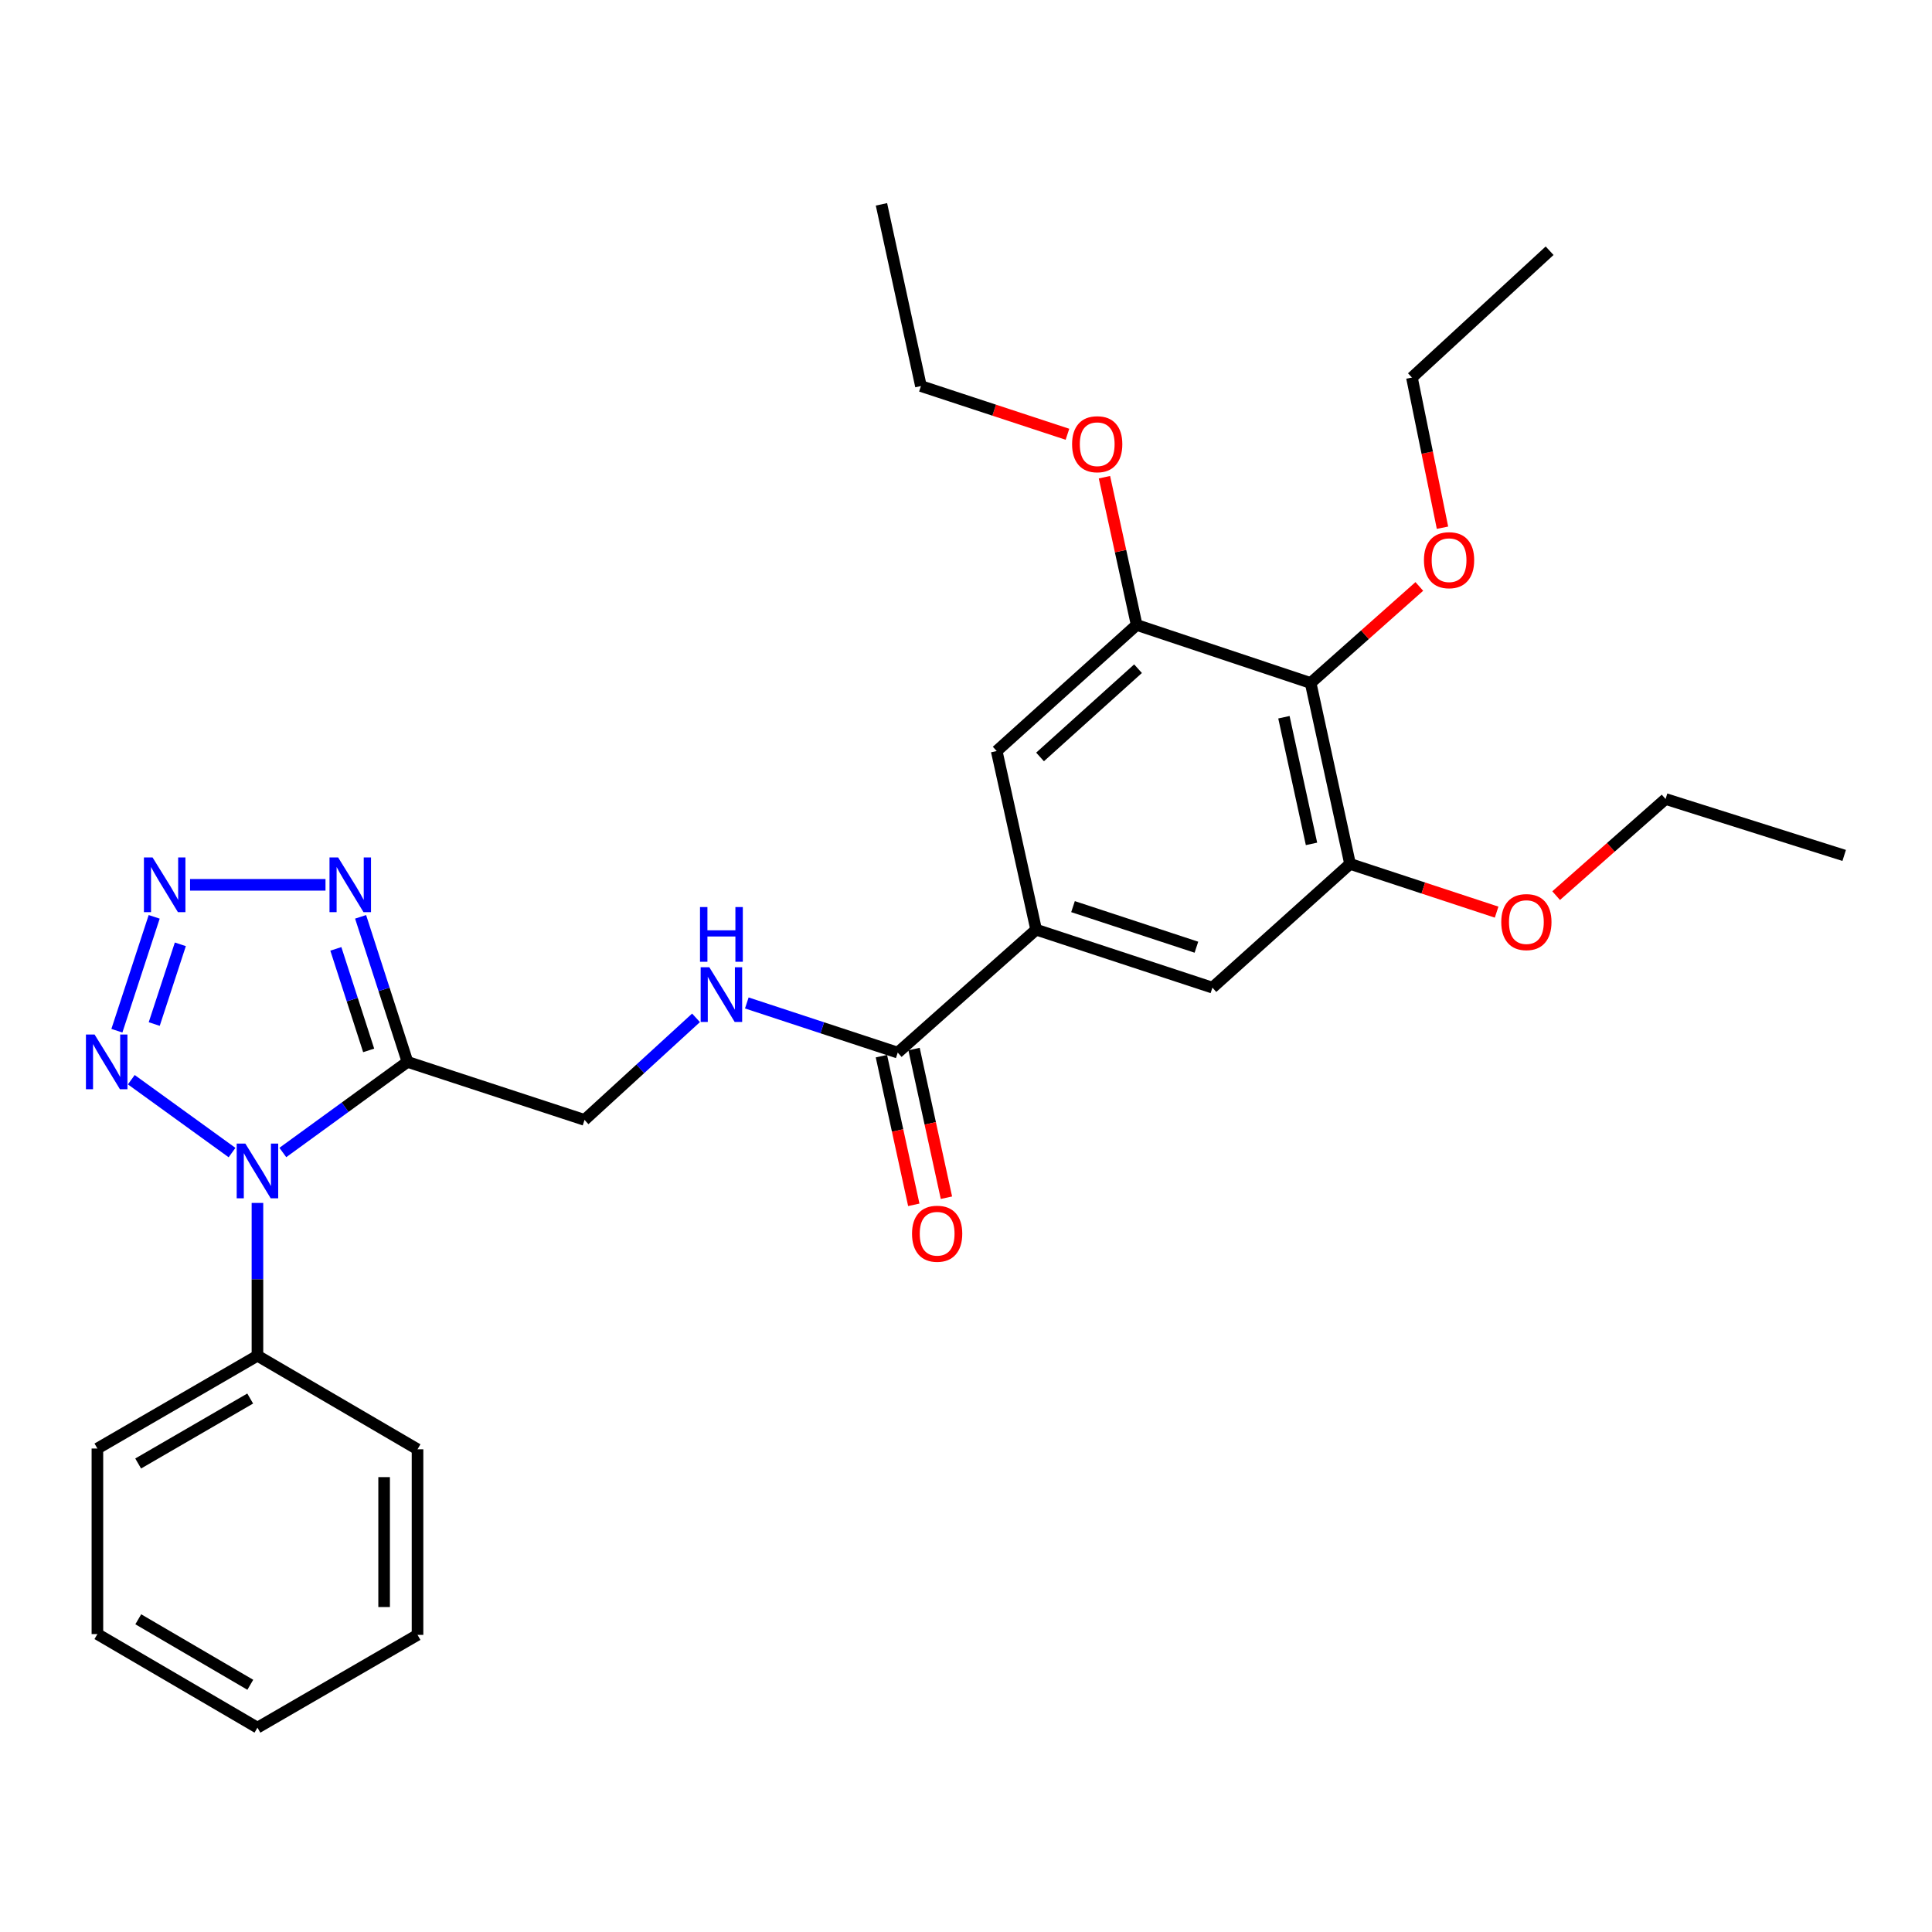 <?xml version='1.0' encoding='iso-8859-1'?>
<svg version='1.1' baseProfile='full'
              xmlns='http://www.w3.org/2000/svg'
                      xmlns:rdkit='http://www.rdkit.org/xml'
                      xmlns:xlink='http://www.w3.org/1999/xlink'
                  xml:space='preserve'
width='1000px' height='1000px' viewBox='0 0 1000 1000'>
<!-- END OF HEADER -->
<rect style='opacity:1.0;fill:#FFFFFF;stroke:none' width='1000' height='1000' x='0' y='0'> </rect>
<path class='bond-0' d='M 146.393,596.532 L 178.653,573.082' style='fill:none;fill-rule:evenodd;stroke:#0000FF;stroke-width:6px;stroke-linecap:butt;stroke-linejoin:miter;stroke-opacity:1' />
<path class='bond-0' d='M 178.653,573.082 L 210.914,549.632' style='fill:none;fill-rule:evenodd;stroke:#000000;stroke-width:6px;stroke-linecap:butt;stroke-linejoin:miter;stroke-opacity:1' />
<path class='bond-2' d='M 120.105,596.572 L 67.96,558.85' style='fill:none;fill-rule:evenodd;stroke:#0000FF;stroke-width:6px;stroke-linecap:butt;stroke-linejoin:miter;stroke-opacity:1' />
<path class='bond-13' d='M 133.253,622.634 L 133.253,662.175' style='fill:none;fill-rule:evenodd;stroke:#0000FF;stroke-width:6px;stroke-linecap:butt;stroke-linejoin:miter;stroke-opacity:1' />
<path class='bond-13' d='M 133.253,662.175 L 133.253,701.716' style='fill:none;fill-rule:evenodd;stroke:#000000;stroke-width:6px;stroke-linecap:butt;stroke-linejoin:miter;stroke-opacity:1' />
<path class='bond-3' d='M 210.914,549.632 L 198.78,512.093' style='fill:none;fill-rule:evenodd;stroke:#000000;stroke-width:6px;stroke-linecap:butt;stroke-linejoin:miter;stroke-opacity:1' />
<path class='bond-3' d='M 198.78,512.093 L 186.646,474.553' style='fill:none;fill-rule:evenodd;stroke:#0000FF;stroke-width:6px;stroke-linecap:butt;stroke-linejoin:miter;stroke-opacity:1' />
<path class='bond-3' d='M 190.822,543.688 L 182.328,517.41' style='fill:none;fill-rule:evenodd;stroke:#000000;stroke-width:6px;stroke-linecap:butt;stroke-linejoin:miter;stroke-opacity:1' />
<path class='bond-3' d='M 182.328,517.41 L 173.834,491.133' style='fill:none;fill-rule:evenodd;stroke:#0000FF;stroke-width:6px;stroke-linecap:butt;stroke-linejoin:miter;stroke-opacity:1' />
<path class='bond-12' d='M 210.914,549.632 L 302.551,579.659' style='fill:none;fill-rule:evenodd;stroke:#000000;stroke-width:6px;stroke-linecap:butt;stroke-linejoin:miter;stroke-opacity:1' />
<path class='bond-1' d='M 79.807,474.556 L 60.502,533.497' style='fill:none;fill-rule:evenodd;stroke:#0000FF;stroke-width:6px;stroke-linecap:butt;stroke-linejoin:miter;stroke-opacity:1' />
<path class='bond-1' d='M 93.343,488.779 L 79.829,530.037' style='fill:none;fill-rule:evenodd;stroke:#0000FF;stroke-width:6px;stroke-linecap:butt;stroke-linejoin:miter;stroke-opacity:1' />
<path class='bond-29' d='M 98.376,457.985 L 168.477,457.985' style='fill:none;fill-rule:evenodd;stroke:#0000FF;stroke-width:6px;stroke-linecap:butt;stroke-linejoin:miter;stroke-opacity:1' />
<path class='bond-4' d='M 678.386,353.506 L 698.788,447.16' style='fill:none;fill-rule:evenodd;stroke:#000000;stroke-width:6px;stroke-linecap:butt;stroke-linejoin:miter;stroke-opacity:1' />
<path class='bond-4' d='M 664.553,371.234 L 678.834,436.792' style='fill:none;fill-rule:evenodd;stroke:#000000;stroke-width:6px;stroke-linecap:butt;stroke-linejoin:miter;stroke-opacity:1' />
<path class='bond-15' d='M 678.386,353.506 L 706.512,328.525' style='fill:none;fill-rule:evenodd;stroke:#000000;stroke-width:6px;stroke-linecap:butt;stroke-linejoin:miter;stroke-opacity:1' />
<path class='bond-15' d='M 706.512,328.525 L 734.638,303.544' style='fill:none;fill-rule:evenodd;stroke:#FF0000;stroke-width:6px;stroke-linecap:butt;stroke-linejoin:miter;stroke-opacity:1' />
<path class='bond-31' d='M 678.386,353.506 L 588.334,323.479' style='fill:none;fill-rule:evenodd;stroke:#000000;stroke-width:6px;stroke-linecap:butt;stroke-linejoin:miter;stroke-opacity:1' />
<path class='bond-5' d='M 536.301,481.192 L 464.663,544.829' style='fill:none;fill-rule:evenodd;stroke:#000000;stroke-width:6px;stroke-linecap:butt;stroke-linejoin:miter;stroke-opacity:1' />
<path class='bond-9' d='M 536.301,481.192 L 515.889,388.739' style='fill:none;fill-rule:evenodd;stroke:#000000;stroke-width:6px;stroke-linecap:butt;stroke-linejoin:miter;stroke-opacity:1' />
<path class='bond-10' d='M 536.301,481.192 L 627.544,511.2' style='fill:none;fill-rule:evenodd;stroke:#000000;stroke-width:6px;stroke-linecap:butt;stroke-linejoin:miter;stroke-opacity:1' />
<path class='bond-10' d='M 555.389,469.269 L 619.259,490.274' style='fill:none;fill-rule:evenodd;stroke:#000000;stroke-width:6px;stroke-linecap:butt;stroke-linejoin:miter;stroke-opacity:1' />
<path class='bond-6' d='M 464.663,544.829 L 425.603,531.978' style='fill:none;fill-rule:evenodd;stroke:#000000;stroke-width:6px;stroke-linecap:butt;stroke-linejoin:miter;stroke-opacity:1' />
<path class='bond-6' d='M 425.603,531.978 L 386.543,519.126' style='fill:none;fill-rule:evenodd;stroke:#0000FF;stroke-width:6px;stroke-linecap:butt;stroke-linejoin:miter;stroke-opacity:1' />
<path class='bond-14' d='M 456.216,546.669 L 464.597,585.143' style='fill:none;fill-rule:evenodd;stroke:#000000;stroke-width:6px;stroke-linecap:butt;stroke-linejoin:miter;stroke-opacity:1' />
<path class='bond-14' d='M 464.597,585.143 L 472.977,623.616' style='fill:none;fill-rule:evenodd;stroke:#FF0000;stroke-width:6px;stroke-linecap:butt;stroke-linejoin:miter;stroke-opacity:1' />
<path class='bond-14' d='M 473.11,542.989 L 481.491,581.463' style='fill:none;fill-rule:evenodd;stroke:#000000;stroke-width:6px;stroke-linecap:butt;stroke-linejoin:miter;stroke-opacity:1' />
<path class='bond-14' d='M 481.491,581.463 L 489.871,619.936' style='fill:none;fill-rule:evenodd;stroke:#FF0000;stroke-width:6px;stroke-linecap:butt;stroke-linejoin:miter;stroke-opacity:1' />
<path class='bond-7' d='M 698.788,447.16 L 627.544,511.2' style='fill:none;fill-rule:evenodd;stroke:#000000;stroke-width:6px;stroke-linecap:butt;stroke-linejoin:miter;stroke-opacity:1' />
<path class='bond-16' d='M 698.788,447.16 L 736.719,459.64' style='fill:none;fill-rule:evenodd;stroke:#000000;stroke-width:6px;stroke-linecap:butt;stroke-linejoin:miter;stroke-opacity:1' />
<path class='bond-16' d='M 736.719,459.64 L 774.649,472.119' style='fill:none;fill-rule:evenodd;stroke:#FF0000;stroke-width:6px;stroke-linecap:butt;stroke-linejoin:miter;stroke-opacity:1' />
<path class='bond-8' d='M 588.334,323.479 L 515.889,388.739' style='fill:none;fill-rule:evenodd;stroke:#000000;stroke-width:6px;stroke-linecap:butt;stroke-linejoin:miter;stroke-opacity:1' />
<path class='bond-8' d='M 589.04,346.114 L 538.328,391.796' style='fill:none;fill-rule:evenodd;stroke:#000000;stroke-width:6px;stroke-linecap:butt;stroke-linejoin:miter;stroke-opacity:1' />
<path class='bond-17' d='M 588.334,323.479 L 579.995,285.24' style='fill:none;fill-rule:evenodd;stroke:#000000;stroke-width:6px;stroke-linecap:butt;stroke-linejoin:miter;stroke-opacity:1' />
<path class='bond-17' d='M 579.995,285.24 L 571.655,247' style='fill:none;fill-rule:evenodd;stroke:#FF0000;stroke-width:6px;stroke-linecap:butt;stroke-linejoin:miter;stroke-opacity:1' />
<path class='bond-11' d='M 360.26,526.832 L 331.405,553.245' style='fill:none;fill-rule:evenodd;stroke:#0000FF;stroke-width:6px;stroke-linecap:butt;stroke-linejoin:miter;stroke-opacity:1' />
<path class='bond-11' d='M 331.405,553.245 L 302.551,579.659' style='fill:none;fill-rule:evenodd;stroke:#000000;stroke-width:6px;stroke-linecap:butt;stroke-linejoin:miter;stroke-opacity:1' />
<path class='bond-18' d='M 133.253,701.716 L 50.415,749.754' style='fill:none;fill-rule:evenodd;stroke:#000000;stroke-width:6px;stroke-linecap:butt;stroke-linejoin:miter;stroke-opacity:1' />
<path class='bond-18' d='M 129.501,723.879 L 71.514,757.505' style='fill:none;fill-rule:evenodd;stroke:#000000;stroke-width:6px;stroke-linecap:butt;stroke-linejoin:miter;stroke-opacity:1' />
<path class='bond-19' d='M 133.253,701.716 L 216.11,750.147' style='fill:none;fill-rule:evenodd;stroke:#000000;stroke-width:6px;stroke-linecap:butt;stroke-linejoin:miter;stroke-opacity:1' />
<path class='bond-20' d='M 746.63,273.14 L 738.721,234.279' style='fill:none;fill-rule:evenodd;stroke:#FF0000;stroke-width:6px;stroke-linecap:butt;stroke-linejoin:miter;stroke-opacity:1' />
<path class='bond-20' d='M 738.721,234.279 L 730.813,195.418' style='fill:none;fill-rule:evenodd;stroke:#000000;stroke-width:6px;stroke-linecap:butt;stroke-linejoin:miter;stroke-opacity:1' />
<path class='bond-21' d='M 805.454,463.585 L 833.778,438.572' style='fill:none;fill-rule:evenodd;stroke:#FF0000;stroke-width:6px;stroke-linecap:butt;stroke-linejoin:miter;stroke-opacity:1' />
<path class='bond-21' d='M 833.778,438.572 L 862.102,413.56' style='fill:none;fill-rule:evenodd;stroke:#000000;stroke-width:6px;stroke-linecap:butt;stroke-linejoin:miter;stroke-opacity:1' />
<path class='bond-22' d='M 552.512,224.778 L 514.591,212.302' style='fill:none;fill-rule:evenodd;stroke:#FF0000;stroke-width:6px;stroke-linecap:butt;stroke-linejoin:miter;stroke-opacity:1' />
<path class='bond-22' d='M 514.591,212.302 L 476.67,199.827' style='fill:none;fill-rule:evenodd;stroke:#000000;stroke-width:6px;stroke-linecap:butt;stroke-linejoin:miter;stroke-opacity:1' />
<path class='bond-26' d='M 50.415,749.754 L 50.415,845.799' style='fill:none;fill-rule:evenodd;stroke:#000000;stroke-width:6px;stroke-linecap:butt;stroke-linejoin:miter;stroke-opacity:1' />
<path class='bond-27' d='M 216.11,750.147 L 216.11,846.212' style='fill:none;fill-rule:evenodd;stroke:#000000;stroke-width:6px;stroke-linecap:butt;stroke-linejoin:miter;stroke-opacity:1' />
<path class='bond-27' d='M 198.82,764.557 L 198.82,831.803' style='fill:none;fill-rule:evenodd;stroke:#000000;stroke-width:6px;stroke-linecap:butt;stroke-linejoin:miter;stroke-opacity:1' />
<path class='bond-24' d='M 730.813,195.418 L 802.077,129.774' style='fill:none;fill-rule:evenodd;stroke:#000000;stroke-width:6px;stroke-linecap:butt;stroke-linejoin:miter;stroke-opacity:1' />
<path class='bond-23' d='M 862.102,413.56 L 954.545,442.77' style='fill:none;fill-rule:evenodd;stroke:#000000;stroke-width:6px;stroke-linecap:butt;stroke-linejoin:miter;stroke-opacity:1' />
<path class='bond-25' d='M 476.67,199.827 L 456.239,105.77' style='fill:none;fill-rule:evenodd;stroke:#000000;stroke-width:6px;stroke-linecap:butt;stroke-linejoin:miter;stroke-opacity:1' />
<path class='bond-30' d='M 50.415,845.799 L 133.253,894.23' style='fill:none;fill-rule:evenodd;stroke:#000000;stroke-width:6px;stroke-linecap:butt;stroke-linejoin:miter;stroke-opacity:1' />
<path class='bond-30' d='M 71.567,838.138 L 129.554,872.04' style='fill:none;fill-rule:evenodd;stroke:#000000;stroke-width:6px;stroke-linecap:butt;stroke-linejoin:miter;stroke-opacity:1' />
<path class='bond-28' d='M 216.11,846.212 L 133.253,894.23' style='fill:none;fill-rule:evenodd;stroke:#000000;stroke-width:6px;stroke-linecap:butt;stroke-linejoin:miter;stroke-opacity:1' />
<path  class='atom-0' d='M 126.993 591.924
L 136.273 606.924
Q 137.193 608.404, 138.673 611.084
Q 140.153 613.764, 140.233 613.924
L 140.233 591.924
L 143.993 591.924
L 143.993 620.244
L 140.113 620.244
L 130.153 603.844
Q 128.993 601.924, 127.753 599.724
Q 126.553 597.524, 126.193 596.844
L 126.193 620.244
L 122.513 620.244
L 122.513 591.924
L 126.993 591.924
' fill='#0000FF'/>
<path  class='atom-2' d='M 78.975 443.825
L 88.255 458.825
Q 89.175 460.305, 90.655 462.985
Q 92.135 465.665, 92.215 465.825
L 92.215 443.825
L 95.975 443.825
L 95.975 472.145
L 92.095 472.145
L 82.135 455.745
Q 80.975 453.825, 79.735 451.625
Q 78.535 449.425, 78.175 448.745
L 78.175 472.145
L 74.495 472.145
L 74.495 443.825
L 78.975 443.825
' fill='#0000FF'/>
<path  class='atom-3' d='M 48.958 535.472
L 58.238 550.472
Q 59.158 551.952, 60.638 554.632
Q 62.118 557.312, 62.198 557.472
L 62.198 535.472
L 65.958 535.472
L 65.958 563.792
L 62.078 563.792
L 52.118 547.392
Q 50.958 545.472, 49.718 543.272
Q 48.518 541.072, 48.158 540.392
L 48.158 563.792
L 44.478 563.792
L 44.478 535.472
L 48.958 535.472
' fill='#0000FF'/>
<path  class='atom-4' d='M 175.03 443.825
L 184.31 458.825
Q 185.23 460.305, 186.71 462.985
Q 188.19 465.665, 188.27 465.825
L 188.27 443.825
L 192.03 443.825
L 192.03 472.145
L 188.15 472.145
L 178.19 455.745
Q 177.03 453.825, 175.79 451.625
Q 174.59 449.425, 174.23 448.745
L 174.23 472.145
L 170.55 472.145
L 170.55 443.825
L 175.03 443.825
' fill='#0000FF'/>
<path  class='atom-12' d='M 367.141 500.642
L 376.421 515.642
Q 377.341 517.122, 378.821 519.802
Q 380.301 522.482, 380.381 522.642
L 380.381 500.642
L 384.141 500.642
L 384.141 528.962
L 380.261 528.962
L 370.301 512.562
Q 369.141 510.642, 367.901 508.442
Q 366.701 506.242, 366.341 505.562
L 366.341 528.962
L 362.661 528.962
L 362.661 500.642
L 367.141 500.642
' fill='#0000FF'/>
<path  class='atom-12' d='M 362.321 469.49
L 366.161 469.49
L 366.161 481.53
L 380.641 481.53
L 380.641 469.49
L 384.481 469.49
L 384.481 497.81
L 380.641 497.81
L 380.641 484.73
L 366.161 484.73
L 366.161 497.81
L 362.321 497.81
L 362.321 469.49
' fill='#0000FF'/>
<path  class='atom-15' d='M 472.065 638.573
Q 472.065 631.773, 475.425 627.973
Q 478.785 624.173, 485.065 624.173
Q 491.345 624.173, 494.705 627.973
Q 498.065 631.773, 498.065 638.573
Q 498.065 645.453, 494.665 649.373
Q 491.265 653.253, 485.065 653.253
Q 478.825 653.253, 475.425 649.373
Q 472.065 645.493, 472.065 638.573
M 485.065 650.053
Q 489.385 650.053, 491.705 647.173
Q 494.065 644.253, 494.065 638.573
Q 494.065 633.013, 491.705 630.213
Q 489.385 627.373, 485.065 627.373
Q 480.745 627.373, 478.385 630.173
Q 476.065 632.973, 476.065 638.573
Q 476.065 644.293, 478.385 647.173
Q 480.745 650.053, 485.065 650.053
' fill='#FF0000'/>
<path  class='atom-16' d='M 737.034 289.949
Q 737.034 283.149, 740.394 279.349
Q 743.754 275.549, 750.034 275.549
Q 756.314 275.549, 759.674 279.349
Q 763.034 283.149, 763.034 289.949
Q 763.034 296.829, 759.634 300.749
Q 756.234 304.629, 750.034 304.629
Q 743.794 304.629, 740.394 300.749
Q 737.034 296.869, 737.034 289.949
M 750.034 301.429
Q 754.354 301.429, 756.674 298.549
Q 759.034 295.629, 759.034 289.949
Q 759.034 284.389, 756.674 281.589
Q 754.354 278.749, 750.034 278.749
Q 745.714 278.749, 743.354 281.549
Q 741.034 284.349, 741.034 289.949
Q 741.034 295.669, 743.354 298.549
Q 745.714 301.429, 750.034 301.429
' fill='#FF0000'/>
<path  class='atom-17' d='M 777.051 477.267
Q 777.051 470.467, 780.411 466.667
Q 783.771 462.867, 790.051 462.867
Q 796.331 462.867, 799.691 466.667
Q 803.051 470.467, 803.051 477.267
Q 803.051 484.147, 799.651 488.067
Q 796.251 491.947, 790.051 491.947
Q 783.811 491.947, 780.411 488.067
Q 777.051 484.187, 777.051 477.267
M 790.051 488.747
Q 794.371 488.747, 796.691 485.867
Q 799.051 482.947, 799.051 477.267
Q 799.051 471.707, 796.691 468.907
Q 794.371 466.067, 790.051 466.067
Q 785.731 466.067, 783.371 468.867
Q 781.051 471.667, 781.051 477.267
Q 781.051 482.987, 783.371 485.867
Q 785.731 488.747, 790.051 488.747
' fill='#FF0000'/>
<path  class='atom-18' d='M 554.913 229.924
Q 554.913 223.124, 558.273 219.324
Q 561.633 215.524, 567.913 215.524
Q 574.193 215.524, 577.553 219.324
Q 580.913 223.124, 580.913 229.924
Q 580.913 236.804, 577.513 240.724
Q 574.113 244.604, 567.913 244.604
Q 561.673 244.604, 558.273 240.724
Q 554.913 236.844, 554.913 229.924
M 567.913 241.404
Q 572.233 241.404, 574.553 238.524
Q 576.913 235.604, 576.913 229.924
Q 576.913 224.364, 574.553 221.564
Q 572.233 218.724, 567.913 218.724
Q 563.593 218.724, 561.233 221.524
Q 558.913 224.324, 558.913 229.924
Q 558.913 235.644, 561.233 238.524
Q 563.593 241.404, 567.913 241.404
' fill='#FF0000'/>
</svg>
